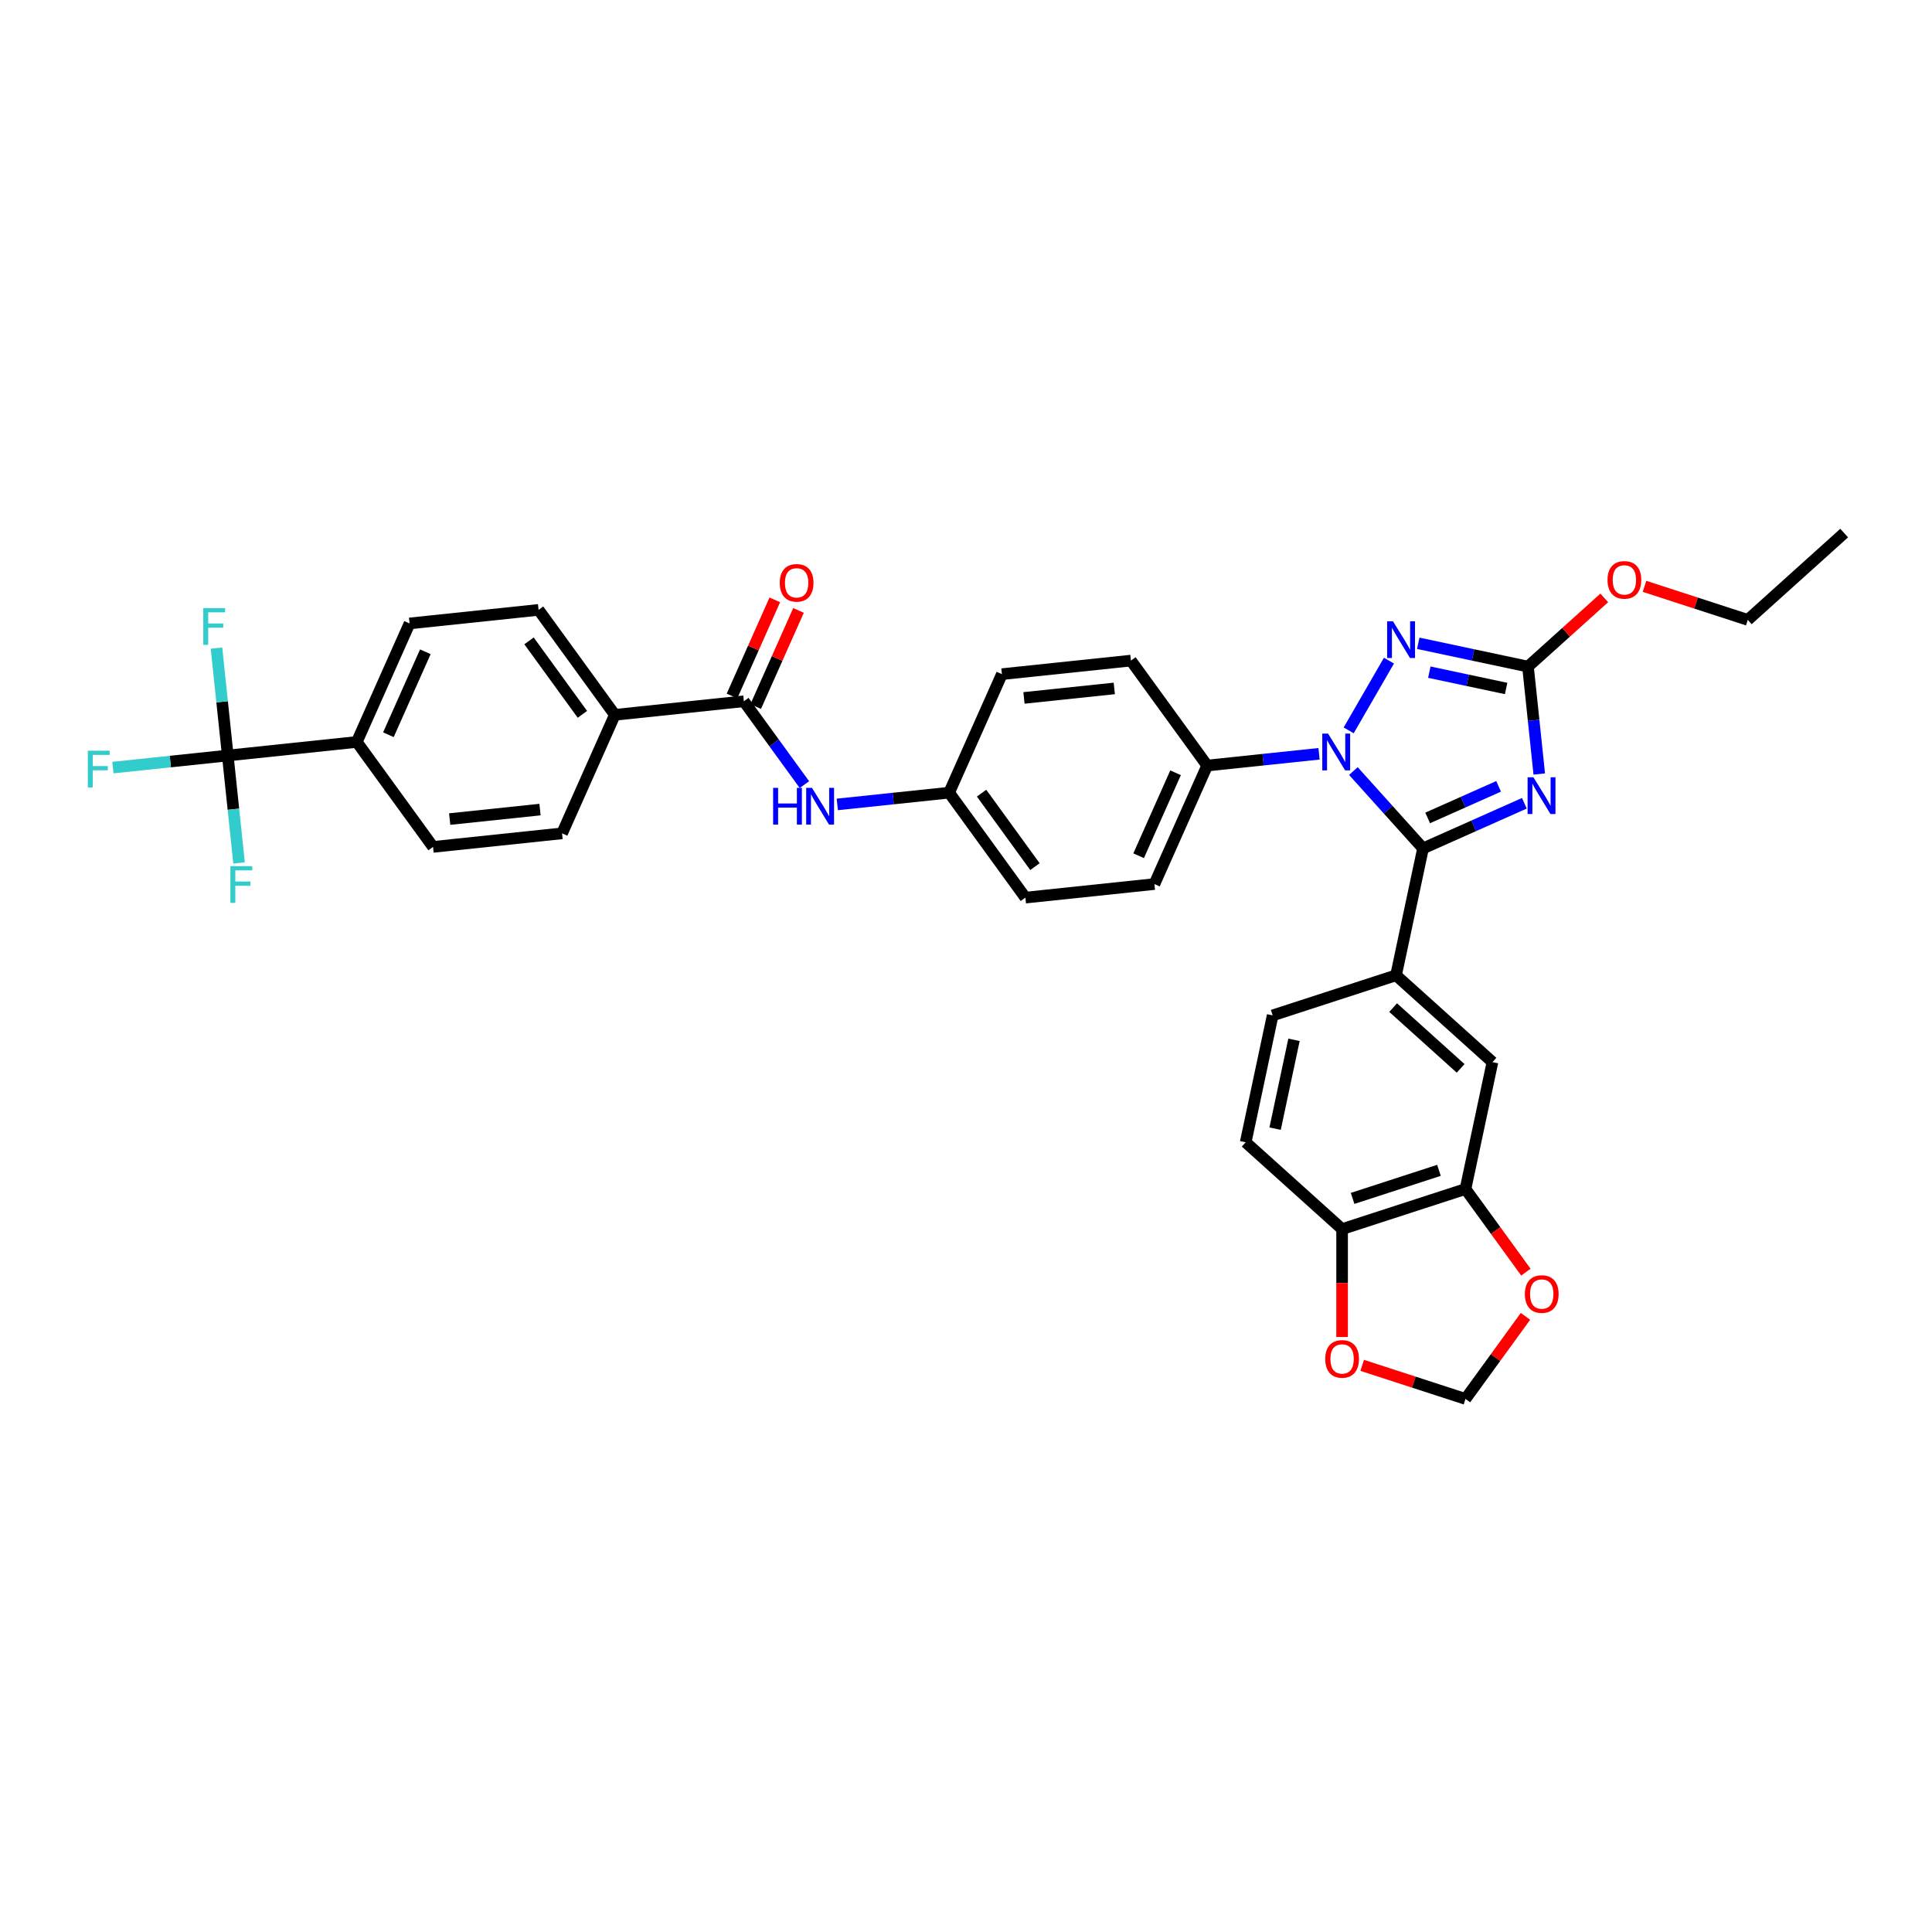 <?xml version='1.0' encoding='iso-8859-1'?>
<svg version='1.1' baseProfile='full'
              xmlns='http://www.w3.org/2000/svg'
                      xmlns:rdkit='http://www.rdkit.org/xml'
                      xmlns:xlink='http://www.w3.org/1999/xlink'
                  xml:space='preserve'
width='1000px' height='1000px' viewBox='0 0 1000 1000'>
<!-- END OF HEADER -->
<rect style='opacity:1.0;fill:#FFFFFF;stroke:none' width='1000' height='1000' x='0' y='0'> </rect>
<path class='bond-0' d='M 117.891,391.055 L 184.673,384.036' style='fill:none;fill-rule:evenodd;stroke:#000000;stroke-width:6px;stroke-linecap:butt;stroke-linejoin:miter;stroke-opacity:1' />
<path class='bond-1' d='M 117.891,391.055 L 88.166,394.179' style='fill:none;fill-rule:evenodd;stroke:#000000;stroke-width:6px;stroke-linecap:butt;stroke-linejoin:miter;stroke-opacity:1' />
<path class='bond-1' d='M 88.166,394.179 L 58.441,397.303' style='fill:none;fill-rule:evenodd;stroke:#33CCCC;stroke-width:6px;stroke-linecap:butt;stroke-linejoin:miter;stroke-opacity:1' />
<path class='bond-2' d='M 117.891,391.055 L 114.969,363.257' style='fill:none;fill-rule:evenodd;stroke:#000000;stroke-width:6px;stroke-linecap:butt;stroke-linejoin:miter;stroke-opacity:1' />
<path class='bond-2' d='M 114.969,363.257 L 112.048,335.46' style='fill:none;fill-rule:evenodd;stroke:#33CCCC;stroke-width:6px;stroke-linecap:butt;stroke-linejoin:miter;stroke-opacity:1' />
<path class='bond-3' d='M 117.891,391.055 L 120.813,418.852' style='fill:none;fill-rule:evenodd;stroke:#000000;stroke-width:6px;stroke-linecap:butt;stroke-linejoin:miter;stroke-opacity:1' />
<path class='bond-3' d='M 120.813,418.852 L 123.734,446.65' style='fill:none;fill-rule:evenodd;stroke:#33CCCC;stroke-width:6px;stroke-linecap:butt;stroke-linejoin:miter;stroke-opacity:1' />
<path class='bond-4' d='M 416.362,406.117 L 400.691,384.547' style='fill:none;fill-rule:evenodd;stroke:#0000FF;stroke-width:6px;stroke-linecap:butt;stroke-linejoin:miter;stroke-opacity:1' />
<path class='bond-4' d='M 400.691,384.547 L 385.02,362.978' style='fill:none;fill-rule:evenodd;stroke:#000000;stroke-width:6px;stroke-linecap:butt;stroke-linejoin:miter;stroke-opacity:1' />
<path class='bond-5' d='M 433.381,416.369 L 462.327,413.327' style='fill:none;fill-rule:evenodd;stroke:#0000FF;stroke-width:6px;stroke-linecap:butt;stroke-linejoin:miter;stroke-opacity:1' />
<path class='bond-5' d='M 462.327,413.327 L 491.272,410.285' style='fill:none;fill-rule:evenodd;stroke:#000000;stroke-width:6px;stroke-linecap:butt;stroke-linejoin:miter;stroke-opacity:1' />
<path class='bond-6' d='M 391.155,365.71 L 402.231,340.832' style='fill:none;fill-rule:evenodd;stroke:#000000;stroke-width:6px;stroke-linecap:butt;stroke-linejoin:miter;stroke-opacity:1' />
<path class='bond-6' d='M 402.231,340.832 L 413.307,315.955' style='fill:none;fill-rule:evenodd;stroke:#FF0000;stroke-width:6px;stroke-linecap:butt;stroke-linejoin:miter;stroke-opacity:1' />
<path class='bond-6' d='M 378.886,360.247 L 389.962,335.37' style='fill:none;fill-rule:evenodd;stroke:#000000;stroke-width:6px;stroke-linecap:butt;stroke-linejoin:miter;stroke-opacity:1' />
<path class='bond-6' d='M 389.962,335.37 L 401.038,310.492' style='fill:none;fill-rule:evenodd;stroke:#FF0000;stroke-width:6px;stroke-linecap:butt;stroke-linejoin:miter;stroke-opacity:1' />
<path class='bond-7' d='M 385.02,362.978 L 318.238,369.997' style='fill:none;fill-rule:evenodd;stroke:#000000;stroke-width:6px;stroke-linecap:butt;stroke-linejoin:miter;stroke-opacity:1' />
<path class='bond-8' d='M 184.673,384.036 L 211.986,322.691' style='fill:none;fill-rule:evenodd;stroke:#000000;stroke-width:6px;stroke-linecap:butt;stroke-linejoin:miter;stroke-opacity:1' />
<path class='bond-8' d='M 201.039,380.296 L 220.158,337.355' style='fill:none;fill-rule:evenodd;stroke:#000000;stroke-width:6px;stroke-linecap:butt;stroke-linejoin:miter;stroke-opacity:1' />
<path class='bond-9' d='M 184.673,384.036 L 224.143,438.361' style='fill:none;fill-rule:evenodd;stroke:#000000;stroke-width:6px;stroke-linecap:butt;stroke-linejoin:miter;stroke-opacity:1' />
<path class='bond-10' d='M 698.078,378.04 L 718.922,341.938' style='fill:none;fill-rule:evenodd;stroke:#0000FF;stroke-width:6px;stroke-linecap:butt;stroke-linejoin:miter;stroke-opacity:1' />
<path class='bond-11' d='M 700.51,399.102 L 718.531,419.116' style='fill:none;fill-rule:evenodd;stroke:#0000FF;stroke-width:6px;stroke-linecap:butt;stroke-linejoin:miter;stroke-opacity:1' />
<path class='bond-11' d='M 718.531,419.116 L 736.552,439.13' style='fill:none;fill-rule:evenodd;stroke:#000000;stroke-width:6px;stroke-linecap:butt;stroke-linejoin:miter;stroke-opacity:1' />
<path class='bond-12' d='M 682.729,390.162 L 653.783,393.204' style='fill:none;fill-rule:evenodd;stroke:#0000FF;stroke-width:6px;stroke-linecap:butt;stroke-linejoin:miter;stroke-opacity:1' />
<path class='bond-12' d='M 653.783,393.204 L 624.837,396.247' style='fill:none;fill-rule:evenodd;stroke:#000000;stroke-width:6px;stroke-linecap:butt;stroke-linejoin:miter;stroke-opacity:1' />
<path class='bond-13' d='M 734.085,332.964 L 762.481,338.999' style='fill:none;fill-rule:evenodd;stroke:#0000FF;stroke-width:6px;stroke-linecap:butt;stroke-linejoin:miter;stroke-opacity:1' />
<path class='bond-13' d='M 762.481,338.999 L 790.877,345.035' style='fill:none;fill-rule:evenodd;stroke:#000000;stroke-width:6px;stroke-linecap:butt;stroke-linejoin:miter;stroke-opacity:1' />
<path class='bond-13' d='M 739.812,347.911 L 759.689,352.136' style='fill:none;fill-rule:evenodd;stroke:#0000FF;stroke-width:6px;stroke-linecap:butt;stroke-linejoin:miter;stroke-opacity:1' />
<path class='bond-13' d='M 759.689,352.136 L 779.566,356.361' style='fill:none;fill-rule:evenodd;stroke:#000000;stroke-width:6px;stroke-linecap:butt;stroke-linejoin:miter;stroke-opacity:1' />
<path class='bond-14' d='M 790.877,345.035 L 793.799,372.833' style='fill:none;fill-rule:evenodd;stroke:#000000;stroke-width:6px;stroke-linecap:butt;stroke-linejoin:miter;stroke-opacity:1' />
<path class='bond-14' d='M 793.799,372.833 L 796.721,400.63' style='fill:none;fill-rule:evenodd;stroke:#0000FF;stroke-width:6px;stroke-linecap:butt;stroke-linejoin:miter;stroke-opacity:1' />
<path class='bond-15' d='M 790.877,345.035 L 810.624,327.255' style='fill:none;fill-rule:evenodd;stroke:#000000;stroke-width:6px;stroke-linecap:butt;stroke-linejoin:miter;stroke-opacity:1' />
<path class='bond-15' d='M 810.624,327.255 L 830.371,309.474' style='fill:none;fill-rule:evenodd;stroke:#FF0000;stroke-width:6px;stroke-linecap:butt;stroke-linejoin:miter;stroke-opacity:1' />
<path class='bond-16' d='M 789.006,415.776 L 762.779,427.453' style='fill:none;fill-rule:evenodd;stroke:#0000FF;stroke-width:6px;stroke-linecap:butt;stroke-linejoin:miter;stroke-opacity:1' />
<path class='bond-16' d='M 762.779,427.453 L 736.552,439.13' style='fill:none;fill-rule:evenodd;stroke:#000000;stroke-width:6px;stroke-linecap:butt;stroke-linejoin:miter;stroke-opacity:1' />
<path class='bond-16' d='M 775.675,407.01 L 757.316,415.184' style='fill:none;fill-rule:evenodd;stroke:#0000FF;stroke-width:6px;stroke-linecap:butt;stroke-linejoin:miter;stroke-opacity:1' />
<path class='bond-16' d='M 757.316,415.184 L 738.957,423.358' style='fill:none;fill-rule:evenodd;stroke:#000000;stroke-width:6px;stroke-linecap:butt;stroke-linejoin:miter;stroke-opacity:1' />
<path class='bond-17' d='M 736.552,439.13 L 722.59,504.813' style='fill:none;fill-rule:evenodd;stroke:#000000;stroke-width:6px;stroke-linecap:butt;stroke-linejoin:miter;stroke-opacity:1' />
<path class='bond-18' d='M 851.188,303.485 L 877.915,312.169' style='fill:none;fill-rule:evenodd;stroke:#FF0000;stroke-width:6px;stroke-linecap:butt;stroke-linejoin:miter;stroke-opacity:1' />
<path class='bond-18' d='M 877.915,312.169 L 904.643,320.853' style='fill:none;fill-rule:evenodd;stroke:#000000;stroke-width:6px;stroke-linecap:butt;stroke-linejoin:miter;stroke-opacity:1' />
<path class='bond-19' d='M 491.272,410.285 L 530.742,464.61' style='fill:none;fill-rule:evenodd;stroke:#000000;stroke-width:6px;stroke-linecap:butt;stroke-linejoin:miter;stroke-opacity:1' />
<path class='bond-19' d='M 508.058,410.54 L 535.687,448.568' style='fill:none;fill-rule:evenodd;stroke:#000000;stroke-width:6px;stroke-linecap:butt;stroke-linejoin:miter;stroke-opacity:1' />
<path class='bond-20' d='M 491.272,410.285 L 518.585,348.94' style='fill:none;fill-rule:evenodd;stroke:#000000;stroke-width:6px;stroke-linecap:butt;stroke-linejoin:miter;stroke-opacity:1' />
<path class='bond-21' d='M 722.59,504.813 L 772.493,549.745' style='fill:none;fill-rule:evenodd;stroke:#000000;stroke-width:6px;stroke-linecap:butt;stroke-linejoin:miter;stroke-opacity:1' />
<path class='bond-21' d='M 721.089,521.533 L 756.021,552.985' style='fill:none;fill-rule:evenodd;stroke:#000000;stroke-width:6px;stroke-linecap:butt;stroke-linejoin:miter;stroke-opacity:1' />
<path class='bond-22' d='M 722.59,504.813 L 658.727,525.563' style='fill:none;fill-rule:evenodd;stroke:#000000;stroke-width:6px;stroke-linecap:butt;stroke-linejoin:miter;stroke-opacity:1' />
<path class='bond-23' d='M 758.531,615.428 L 772.493,549.745' style='fill:none;fill-rule:evenodd;stroke:#000000;stroke-width:6px;stroke-linecap:butt;stroke-linejoin:miter;stroke-opacity:1' />
<path class='bond-24' d='M 758.531,615.428 L 774.163,636.943' style='fill:none;fill-rule:evenodd;stroke:#000000;stroke-width:6px;stroke-linecap:butt;stroke-linejoin:miter;stroke-opacity:1' />
<path class='bond-24' d='M 774.163,636.943 L 789.795,658.459' style='fill:none;fill-rule:evenodd;stroke:#FF0000;stroke-width:6px;stroke-linecap:butt;stroke-linejoin:miter;stroke-opacity:1' />
<path class='bond-25' d='M 758.531,615.428 L 694.668,636.178' style='fill:none;fill-rule:evenodd;stroke:#000000;stroke-width:6px;stroke-linecap:butt;stroke-linejoin:miter;stroke-opacity:1' />
<path class='bond-25' d='M 744.802,605.767 L 700.097,620.293' style='fill:none;fill-rule:evenodd;stroke:#000000;stroke-width:6px;stroke-linecap:butt;stroke-linejoin:miter;stroke-opacity:1' />
<path class='bond-26' d='M 694.668,636.178 L 644.765,591.246' style='fill:none;fill-rule:evenodd;stroke:#000000;stroke-width:6px;stroke-linecap:butt;stroke-linejoin:miter;stroke-opacity:1' />
<path class='bond-27' d='M 694.668,636.178 L 694.668,664.106' style='fill:none;fill-rule:evenodd;stroke:#000000;stroke-width:6px;stroke-linecap:butt;stroke-linejoin:miter;stroke-opacity:1' />
<path class='bond-27' d='M 694.668,664.106 L 694.668,692.034' style='fill:none;fill-rule:evenodd;stroke:#FF0000;stroke-width:6px;stroke-linecap:butt;stroke-linejoin:miter;stroke-opacity:1' />
<path class='bond-28' d='M 789.58,681.343 L 774.056,702.711' style='fill:none;fill-rule:evenodd;stroke:#FF0000;stroke-width:6px;stroke-linecap:butt;stroke-linejoin:miter;stroke-opacity:1' />
<path class='bond-28' d='M 774.056,702.711 L 758.531,724.079' style='fill:none;fill-rule:evenodd;stroke:#000000;stroke-width:6px;stroke-linecap:butt;stroke-linejoin:miter;stroke-opacity:1' />
<path class='bond-29' d='M 705.076,706.71 L 731.804,715.395' style='fill:none;fill-rule:evenodd;stroke:#FF0000;stroke-width:6px;stroke-linecap:butt;stroke-linejoin:miter;stroke-opacity:1' />
<path class='bond-29' d='M 731.804,715.395 L 758.531,724.079' style='fill:none;fill-rule:evenodd;stroke:#000000;stroke-width:6px;stroke-linecap:butt;stroke-linejoin:miter;stroke-opacity:1' />
<path class='bond-30' d='M 658.727,525.563 L 644.765,591.246' style='fill:none;fill-rule:evenodd;stroke:#000000;stroke-width:6px;stroke-linecap:butt;stroke-linejoin:miter;stroke-opacity:1' />
<path class='bond-30' d='M 669.769,538.208 L 659.996,584.186' style='fill:none;fill-rule:evenodd;stroke:#000000;stroke-width:6px;stroke-linecap:butt;stroke-linejoin:miter;stroke-opacity:1' />
<path class='bond-31' d='M 904.643,320.853 L 954.545,275.921' style='fill:none;fill-rule:evenodd;stroke:#000000;stroke-width:6px;stroke-linecap:butt;stroke-linejoin:miter;stroke-opacity:1' />
<path class='bond-32' d='M 530.742,464.61 L 597.525,457.591' style='fill:none;fill-rule:evenodd;stroke:#000000;stroke-width:6px;stroke-linecap:butt;stroke-linejoin:miter;stroke-opacity:1' />
<path class='bond-33' d='M 518.585,348.94 L 585.367,341.921' style='fill:none;fill-rule:evenodd;stroke:#000000;stroke-width:6px;stroke-linecap:butt;stroke-linejoin:miter;stroke-opacity:1' />
<path class='bond-33' d='M 530.006,361.244 L 576.754,356.33' style='fill:none;fill-rule:evenodd;stroke:#000000;stroke-width:6px;stroke-linecap:butt;stroke-linejoin:miter;stroke-opacity:1' />
<path class='bond-34' d='M 624.837,396.247 L 585.367,341.921' style='fill:none;fill-rule:evenodd;stroke:#000000;stroke-width:6px;stroke-linecap:butt;stroke-linejoin:miter;stroke-opacity:1' />
<path class='bond-35' d='M 624.837,396.247 L 597.525,457.591' style='fill:none;fill-rule:evenodd;stroke:#000000;stroke-width:6px;stroke-linecap:butt;stroke-linejoin:miter;stroke-opacity:1' />
<path class='bond-35' d='M 608.471,399.986 L 589.353,442.927' style='fill:none;fill-rule:evenodd;stroke:#000000;stroke-width:6px;stroke-linecap:butt;stroke-linejoin:miter;stroke-opacity:1' />
<path class='bond-36' d='M 318.238,369.997 L 290.925,431.342' style='fill:none;fill-rule:evenodd;stroke:#000000;stroke-width:6px;stroke-linecap:butt;stroke-linejoin:miter;stroke-opacity:1' />
<path class='bond-37' d='M 318.238,369.997 L 278.768,315.672' style='fill:none;fill-rule:evenodd;stroke:#000000;stroke-width:6px;stroke-linecap:butt;stroke-linejoin:miter;stroke-opacity:1' />
<path class='bond-37' d='M 301.452,369.743 L 273.823,331.715' style='fill:none;fill-rule:evenodd;stroke:#000000;stroke-width:6px;stroke-linecap:butt;stroke-linejoin:miter;stroke-opacity:1' />
<path class='bond-38' d='M 211.986,322.691 L 278.768,315.672' style='fill:none;fill-rule:evenodd;stroke:#000000;stroke-width:6px;stroke-linecap:butt;stroke-linejoin:miter;stroke-opacity:1' />
<path class='bond-39' d='M 224.143,438.361 L 290.925,431.342' style='fill:none;fill-rule:evenodd;stroke:#000000;stroke-width:6px;stroke-linecap:butt;stroke-linejoin:miter;stroke-opacity:1' />
<path class='bond-39' d='M 232.757,423.952 L 279.504,419.039' style='fill:none;fill-rule:evenodd;stroke:#000000;stroke-width:6px;stroke-linecap:butt;stroke-linejoin:miter;stroke-opacity:1' />
<path  class='atom-1' d='M 400.168 407.795
L 402.747 407.795
L 402.747 415.88
L 412.47 415.88
L 412.47 407.795
L 415.049 407.795
L 415.049 426.812
L 412.47 426.812
L 412.47 418.029
L 402.747 418.029
L 402.747 426.812
L 400.168 426.812
L 400.168 407.795
' fill='#0000FF'/>
<path  class='atom-1' d='M 420.286 407.795
L 426.518 417.868
Q 427.136 418.862, 428.13 420.661
Q 429.123 422.461, 429.177 422.568
L 429.177 407.795
L 431.702 407.795
L 431.702 426.812
L 429.097 426.812
L 422.408 415.8
Q 421.629 414.51, 420.797 413.033
Q 419.991 411.556, 419.749 411.099
L 419.749 426.812
L 417.278 426.812
L 417.278 407.795
L 420.286 407.795
' fill='#0000FF'/>
<path  class='atom-3' d='M 403.603 301.687
Q 403.603 297.121, 405.859 294.569
Q 408.116 292.018, 412.333 292.018
Q 416.55 292.018, 418.806 294.569
Q 421.062 297.121, 421.062 301.687
Q 421.062 306.307, 418.779 308.939
Q 416.496 311.545, 412.333 311.545
Q 408.142 311.545, 405.859 308.939
Q 403.603 306.334, 403.603 301.687
M 412.333 309.396
Q 415.234 309.396, 416.791 307.462
Q 418.376 305.501, 418.376 301.687
Q 418.376 297.954, 416.791 296.074
Q 415.234 294.166, 412.333 294.166
Q 409.432 294.166, 407.847 296.047
Q 406.289 297.927, 406.289 301.687
Q 406.289 305.528, 407.847 307.462
Q 409.432 309.396, 412.333 309.396
' fill='#FF0000'/>
<path  class='atom-5' d='M 687.416 379.719
L 693.647 389.792
Q 694.265 390.785, 695.259 392.585
Q 696.253 394.385, 696.306 394.492
L 696.306 379.719
L 698.831 379.719
L 698.831 398.736
L 696.226 398.736
L 689.538 387.723
Q 688.759 386.434, 687.926 384.957
Q 687.12 383.479, 686.879 383.023
L 686.879 398.736
L 684.407 398.736
L 684.407 379.719
L 687.416 379.719
' fill='#0000FF'/>
<path  class='atom-6' d='M 720.991 321.565
L 727.222 331.638
Q 727.84 332.632, 728.834 334.431
Q 729.828 336.231, 729.882 336.338
L 729.882 321.565
L 732.406 321.565
L 732.406 340.582
L 729.801 340.582
L 723.113 329.57
Q 722.334 328.28, 721.501 326.803
Q 720.695 325.326, 720.454 324.869
L 720.454 340.582
L 717.983 340.582
L 717.983 321.565
L 720.991 321.565
' fill='#0000FF'/>
<path  class='atom-8' d='M 793.693 402.309
L 799.924 412.381
Q 800.542 413.375, 801.536 415.175
Q 802.53 416.975, 802.583 417.082
L 802.583 402.309
L 805.108 402.309
L 805.108 421.326
L 802.503 421.326
L 795.815 410.313
Q 795.036 409.024, 794.203 407.547
Q 793.397 406.069, 793.156 405.613
L 793.156 421.326
L 790.684 421.326
L 790.684 402.309
L 793.693 402.309
' fill='#0000FF'/>
<path  class='atom-10' d='M 832.05 300.157
Q 832.05 295.59, 834.306 293.039
Q 836.563 290.487, 840.78 290.487
Q 844.997 290.487, 847.253 293.039
Q 849.509 295.59, 849.509 300.157
Q 849.509 304.776, 847.226 307.409
Q 844.943 310.014, 840.78 310.014
Q 836.589 310.014, 834.306 307.409
Q 832.05 304.803, 832.05 300.157
M 840.78 307.865
Q 843.68 307.865, 845.238 305.931
Q 846.823 303.971, 846.823 300.157
Q 846.823 296.423, 845.238 294.543
Q 843.68 292.636, 840.78 292.636
Q 837.879 292.636, 836.294 294.516
Q 834.736 296.396, 834.736 300.157
Q 834.736 303.998, 836.294 305.931
Q 837.879 307.865, 840.78 307.865
' fill='#FF0000'/>
<path  class='atom-16' d='M 789.272 669.807
Q 789.272 665.241, 791.528 662.689
Q 793.784 660.137, 798.001 660.137
Q 802.218 660.137, 804.474 662.689
Q 806.731 665.241, 806.731 669.807
Q 806.731 674.427, 804.448 677.059
Q 802.164 679.665, 798.001 679.665
Q 793.811 679.665, 791.528 677.059
Q 789.272 674.454, 789.272 669.807
M 798.001 677.516
Q 800.902 677.516, 802.46 675.582
Q 804.045 673.621, 804.045 669.807
Q 804.045 666.073, 802.46 664.193
Q 800.902 662.286, 798.001 662.286
Q 795.1 662.286, 793.516 664.166
Q 791.958 666.047, 791.958 669.807
Q 791.958 673.648, 793.516 675.582
Q 795.1 677.516, 798.001 677.516
' fill='#FF0000'/>
<path  class='atom-17' d='M 685.938 703.382
Q 685.938 698.816, 688.194 696.264
Q 690.451 693.712, 694.668 693.712
Q 698.885 693.712, 701.141 696.264
Q 703.397 698.816, 703.397 703.382
Q 703.397 708.002, 701.114 710.634
Q 698.831 713.24, 694.668 713.24
Q 690.478 713.24, 688.194 710.634
Q 685.938 708.029, 685.938 703.382
M 694.668 711.091
Q 697.569 711.091, 699.126 709.157
Q 700.711 707.196, 700.711 703.382
Q 700.711 699.649, 699.126 697.768
Q 697.569 695.861, 694.668 695.861
Q 691.767 695.861, 690.182 697.741
Q 688.624 699.622, 688.624 703.382
Q 688.624 707.223, 690.182 709.157
Q 691.767 711.091, 694.668 711.091
' fill='#FF0000'/>
<path  class='atom-33' d='M 45.455 388.565
L 56.763 388.565
L 56.763 390.741
L 48.006 390.741
L 48.006 396.516
L 55.796 396.516
L 55.796 398.718
L 48.006 398.718
L 48.006 407.582
L 45.455 407.582
L 45.455 388.565
' fill='#33CCCC'/>
<path  class='atom-34' d='M 105.218 314.764
L 116.526 314.764
L 116.526 316.94
L 107.769 316.94
L 107.769 322.715
L 115.559 322.715
L 115.559 324.917
L 107.769 324.917
L 107.769 333.781
L 105.218 333.781
L 105.218 314.764
' fill='#33CCCC'/>
<path  class='atom-35' d='M 119.256 448.329
L 130.564 448.329
L 130.564 450.504
L 121.808 450.504
L 121.808 456.279
L 129.597 456.279
L 129.597 458.482
L 121.808 458.482
L 121.808 467.345
L 119.256 467.345
L 119.256 448.329
' fill='#33CCCC'/>
</svg>
